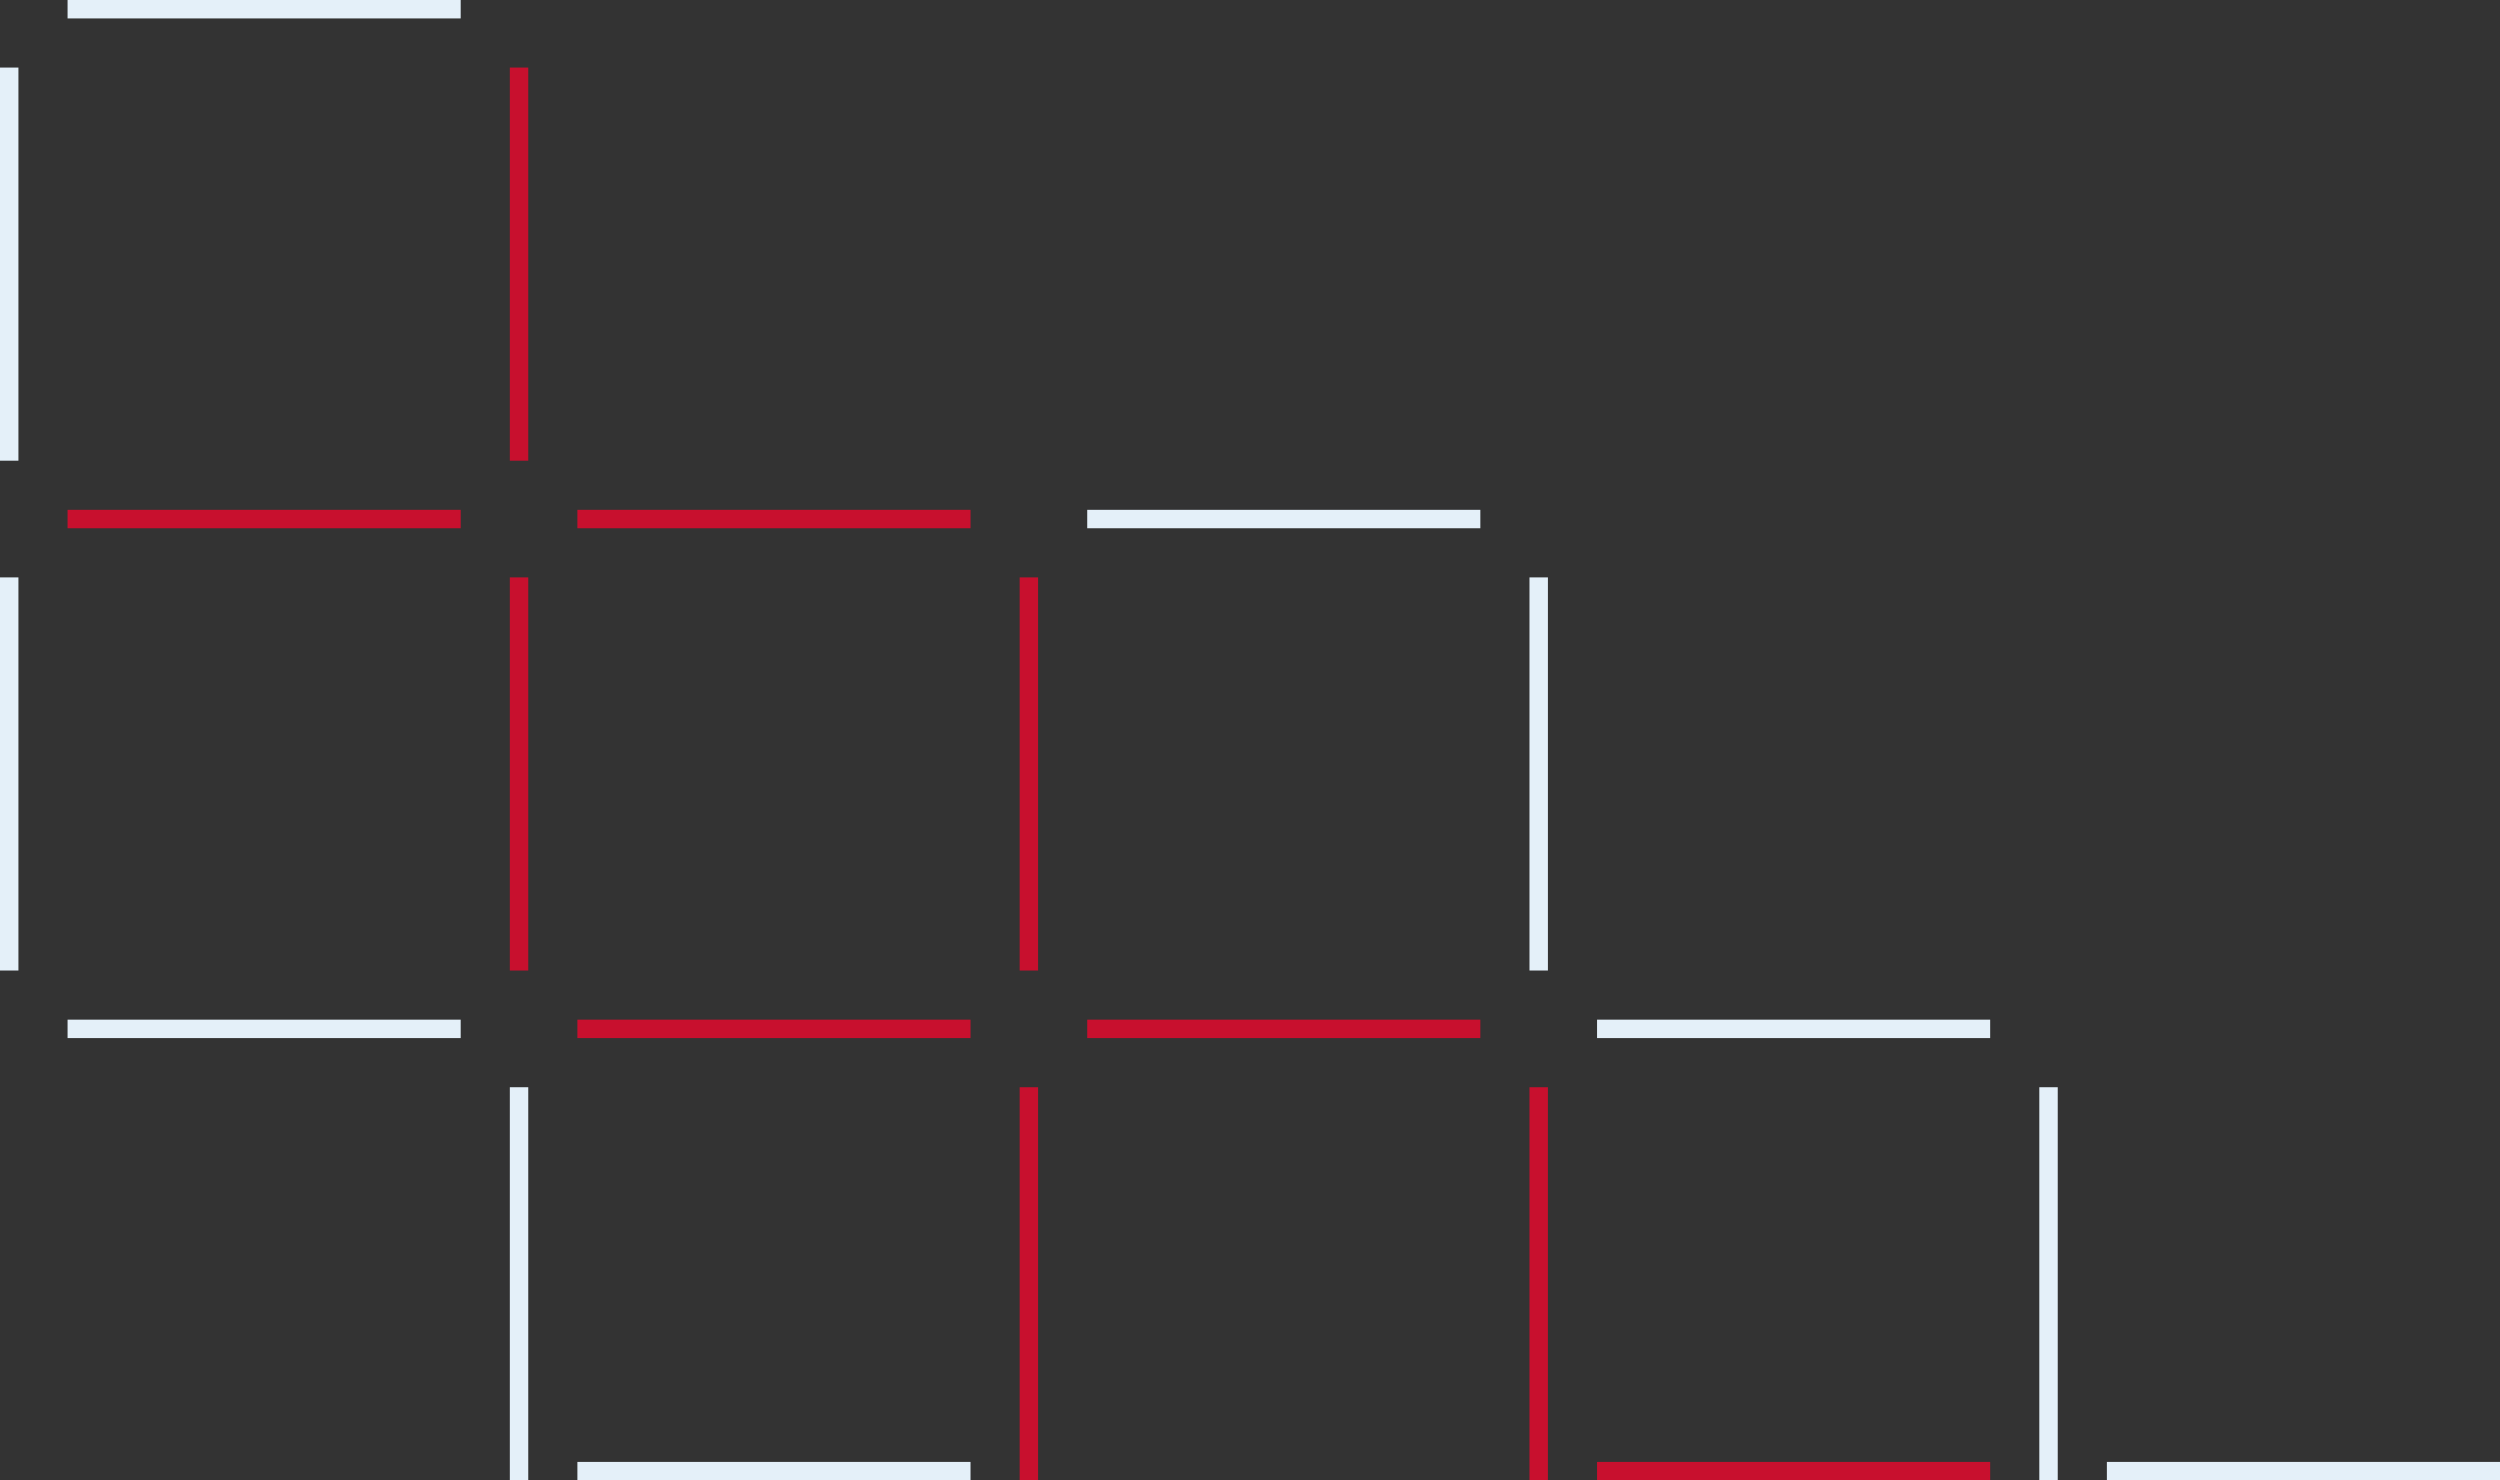 <svg width="407" height="241" viewBox="0 0 407 241" fill="none" xmlns="http://www.w3.org/2000/svg">
<rect x="0" y="0" width="407" height="241" fill="#333333" stroke="none"/>
<rect width="64" height="3" transform="matrix(-1 0 0 1 324 166)" fill="#E4F0F9"/>
<rect width="64" height="3" transform="matrix(-1 0 0 1 241 83)" fill="#E4F0F9"/>
<rect width="64" height="3" transform="matrix(-1 0 0 1 407 238)" fill="#E4F0F9"/>
<rect width="64" height="3" transform="matrix(-1 0 0 1 324 238)" fill="#C8102E"/>
<rect width="64" height="3" transform="matrix(-1 0 0 1 158 238)" fill="#E4F0F9"/>
<rect width="64" height="3" transform="matrix(0 -1 -1 0 252 158)" fill="#E4F0F9"/>
<rect width="64" height="3" transform="matrix(0 -1 -1 0 169 158)" fill="#C8102E"/>
<rect width="64" height="3" transform="matrix(0 -1 -1 0 86 158)" fill="#C8102E"/>
<rect width="64" height="3" transform="matrix(0 -1 -1 0 3 75)" fill="#E4F0F9"/>
<rect width="64" height="3" transform="matrix(0 -1 -1 0 3 158)" fill="#E4F0F9"/>
<rect width="64" height="3" transform="matrix(0 -1 -1 0 86 75)" fill="#C8102E"/>
<rect width="64" height="3" transform="matrix(-1 0 0 1 241 166)" fill="#C8102E"/>
<rect width="64" height="3" transform="matrix(-1 0 0 1 158 83)" fill="#C8102E"/>
<rect width="64" height="3" transform="matrix(-1 0 0 1 158 166)" fill="#C8102E"/>
<rect width="64" height="3" transform="matrix(-1 0 0 1 75 166)" fill="#E4F0F9"/>
<rect width="64" height="3" transform="matrix(-1 0 0 1 75 83)" fill="#C8102E"/>
<rect width="64" height="3" transform="matrix(-1 0 0 1 75 0)" fill="#E4F0F9"/>
<rect width="64" height="3" transform="matrix(0 -1 -1 0 252 241)" fill="#C8102E"/>
<rect width="64" height="3" transform="matrix(0 -1 -1 0 335 241)" fill="#E4F0F9"/>
<rect width="64" height="3" transform="matrix(0 -1 -1 0 169 241)" fill="#C8102E"/>
<rect width="64" height="3" transform="matrix(0 -1 -1 0 86 241)" fill="#E4F0F9"/>
</svg>
